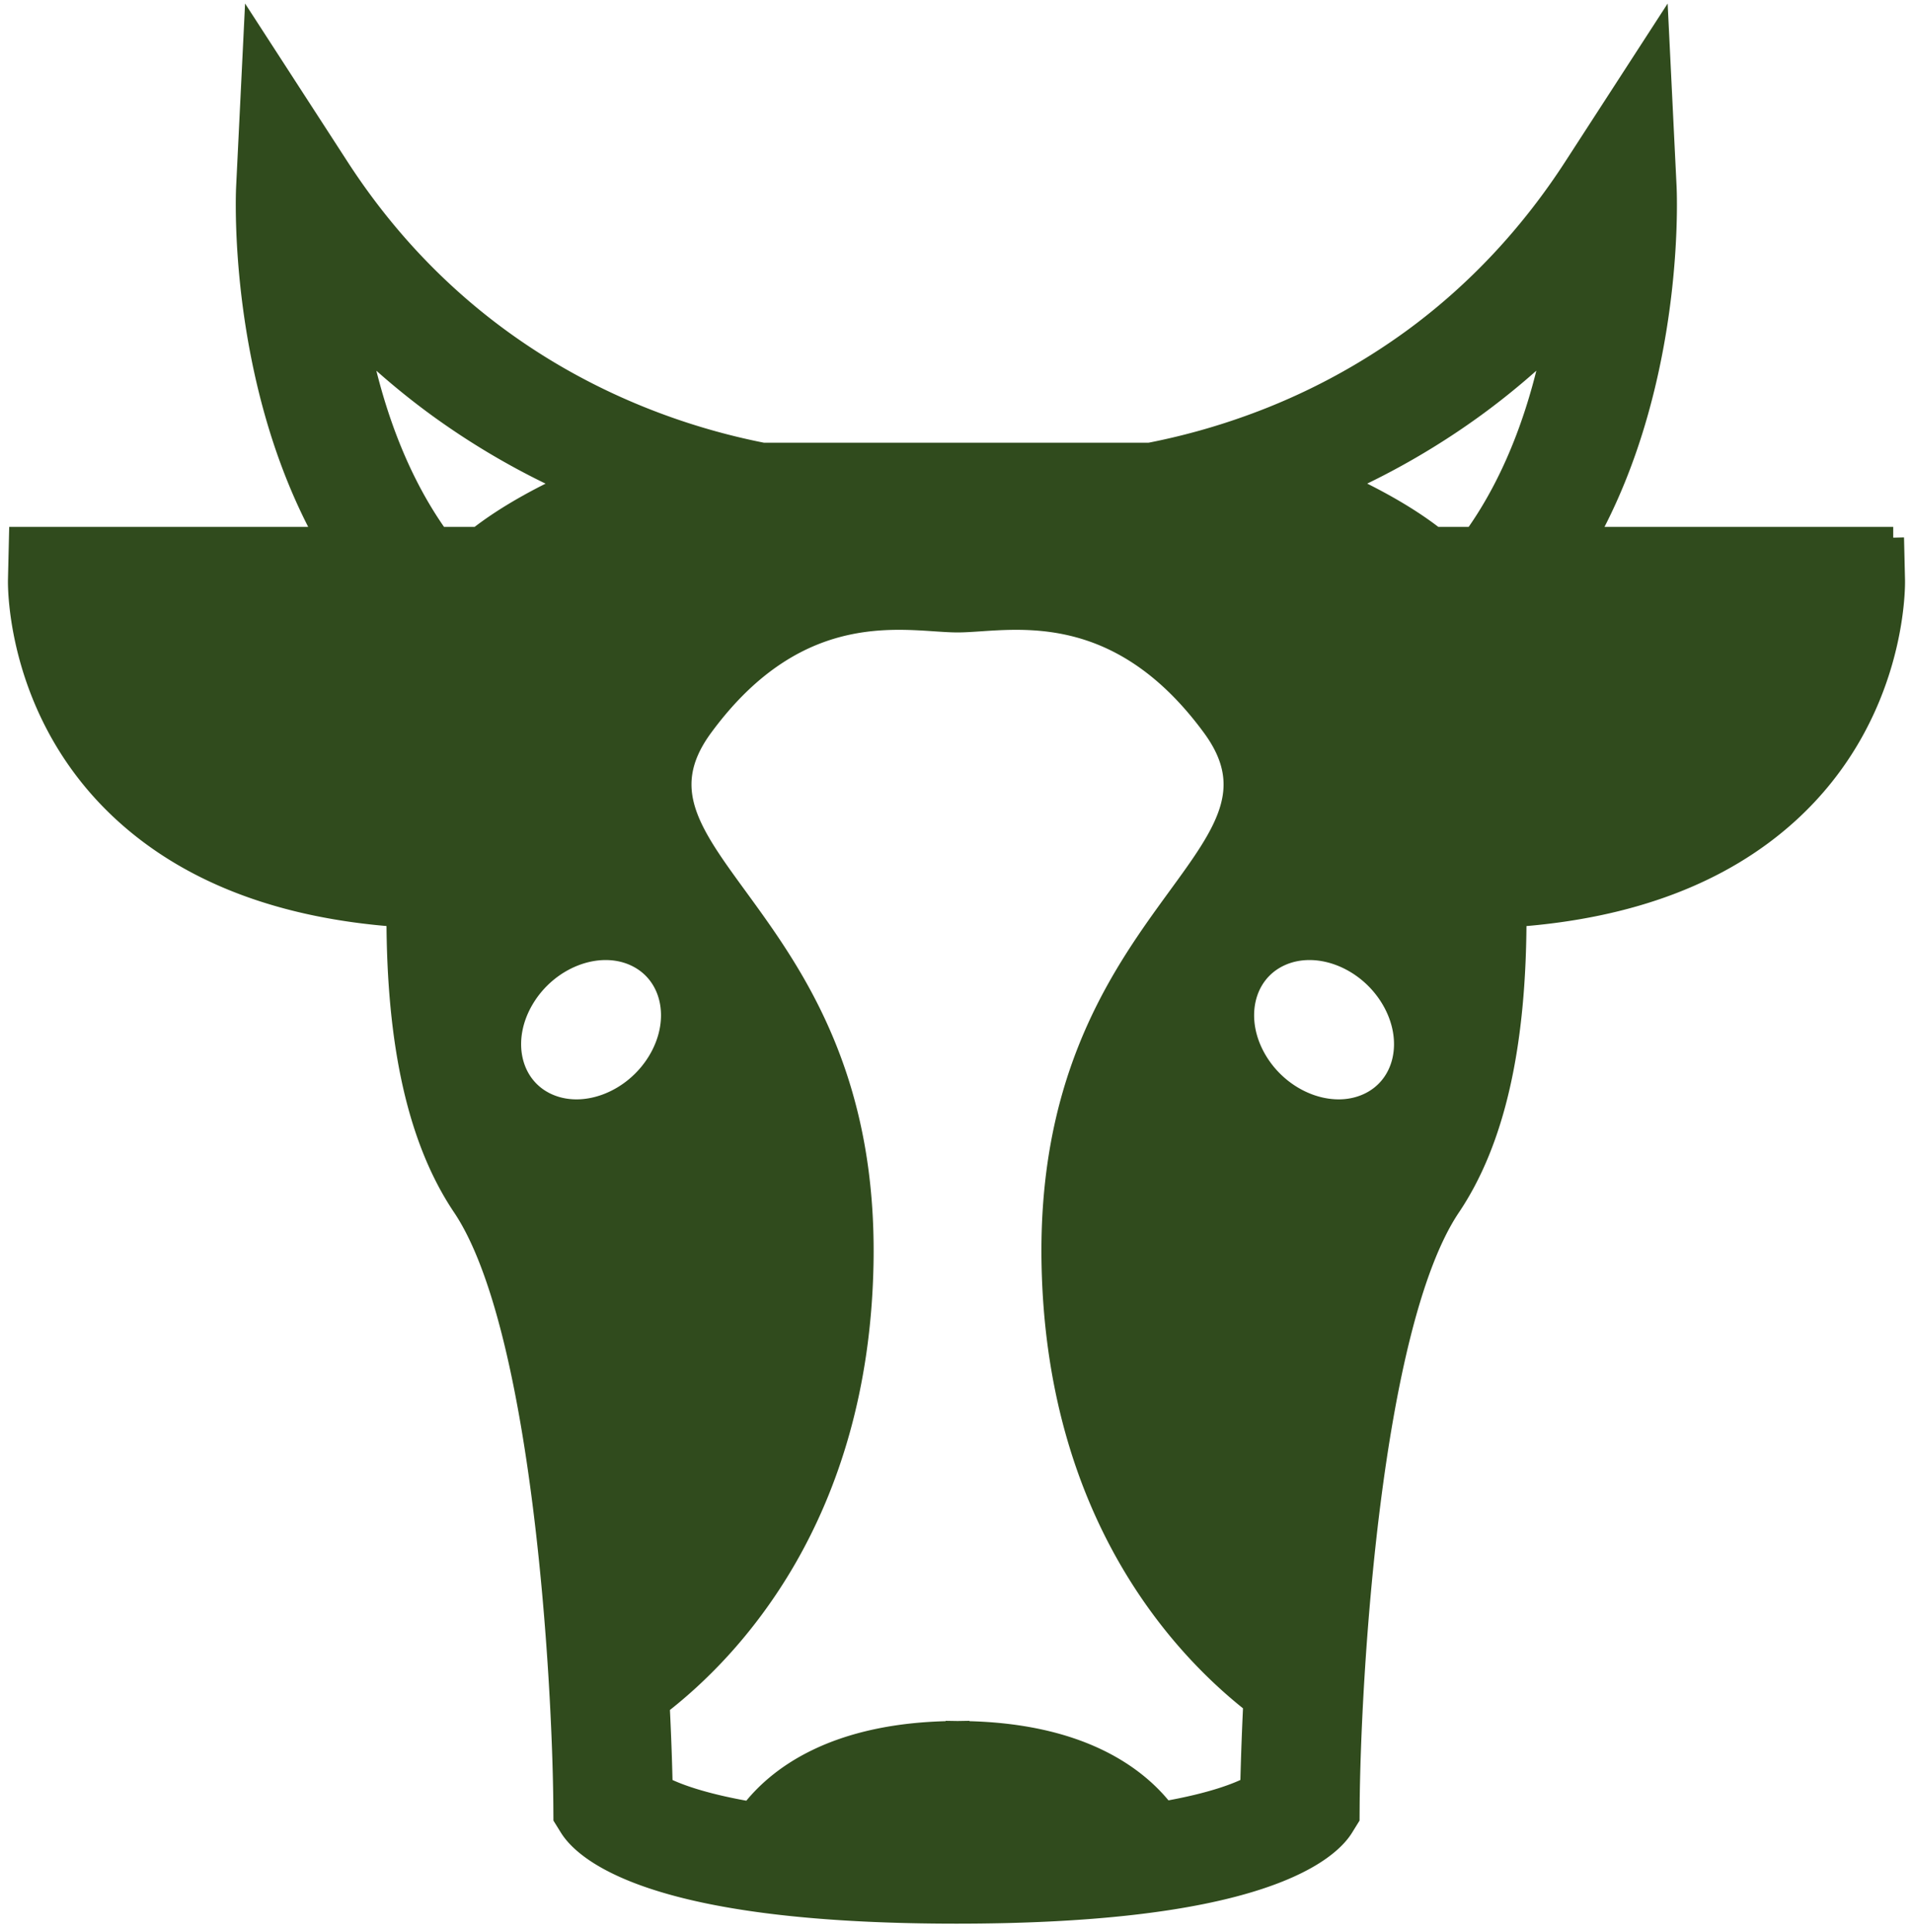 <svg width="102" height="103" viewBox="0 0 102 103" fill="none" xmlns="http://www.w3.org/2000/svg"><path d="M100.946 28.67H84.593c1.106-1.992 2.012-4.214 2.701-6.647 1.784-6.285 1.537-11.81 1.526-12.042L88.43 2l-4.494 6.939c-2.321 3.583-5.178 6.64-8.49 9.082a34.64 34.64 0 01-8.764 4.672 36.065 36.065 0 01-5.387 1.49H40.681c-5.69-1.112-15.711-4.56-22.632-15.244L13.555 2l-.39 7.98c-.012.233-.258 5.758 1.525 12.043.69 2.433 1.595 4.655 2.701 6.648H1.053L1 30.925c-.007.292-.097 7.2 5.67 12.43 3.534 3.206 8.407 5.048 14.512 5.493-.002 6.899 1.152 11.979 3.508 15.483 4.278 6.361 5.34 25.257 5.389 32.003l.004.58.315.508c.37.596 1.438 1.744 4.448 2.741C38.527 101.382 43.96 102 51 102c7.04 0 12.473-.617 16.153-1.836 3.01-.997 4.079-2.145 4.448-2.741l.315-.509.004-.58c.048-6.742 1.108-25.635 5.389-32 2.357-3.505 3.51-8.585 3.508-15.484 6.105-.445 10.978-2.287 14.512-5.492 5.767-5.23 5.677-12.14 5.67-12.43l-.053-2.258zm-77.57 0c-2.362-3.293-3.613-7.209-4.273-10.588a38.66 38.66 0 004.213 3.569 39.653 39.653 0 007.118 4.131c-1.6.737-3.446 1.723-4.93 2.889h-2.129zm5.78 30.19c-1.989-.921-2.544-3.437-1.24-5.619 1.303-2.183 3.972-3.206 5.959-2.286 1.988.921 2.543 3.436 1.24 5.619-1.304 2.183-3.972 3.206-5.96 2.285zm37.548 36.417c-.643.338-2.013.893-4.638 1.35-1.388-1.816-4.46-4.253-10.953-4.282v-.001l-.058.001-.058-.001v.001c-6.514.029-9.584 2.483-10.965 4.3-2.693-.46-4.09-1.024-4.741-1.367-.02-.937-.064-2.46-.16-4.366C38.924 87.987 45.748 80.869 46 67.375c.349-18.725-13.772-21.532-8.542-28.647 5.23-7.114 10.983-5.58 13.597-5.58 2.615 0 8.368-1.534 13.597 5.58 5.23 7.115-8.891 9.922-8.542 28.648.249 13.362 6.942 20.472 10.755 23.449-.095 1.945-.14 3.5-.16 4.452zm6.254-36.418c-1.988.92-4.656-.102-5.96-2.285-1.303-2.183-.747-4.699 1.24-5.619 1.988-.92 4.657.103 5.961 2.286 1.303 2.182.747 4.698-1.24 5.618zm5.65-30.189h-2.116c-1.485-1.166-3.335-2.153-4.936-2.89a39.636 39.636 0 007.111-4.13 38.525 38.525 0 004.213-3.568c-.658 3.38-1.91 7.294-4.272 10.588z" fill="#304B1D" stroke="#304B1D" stroke-width="1.151"/></svg>